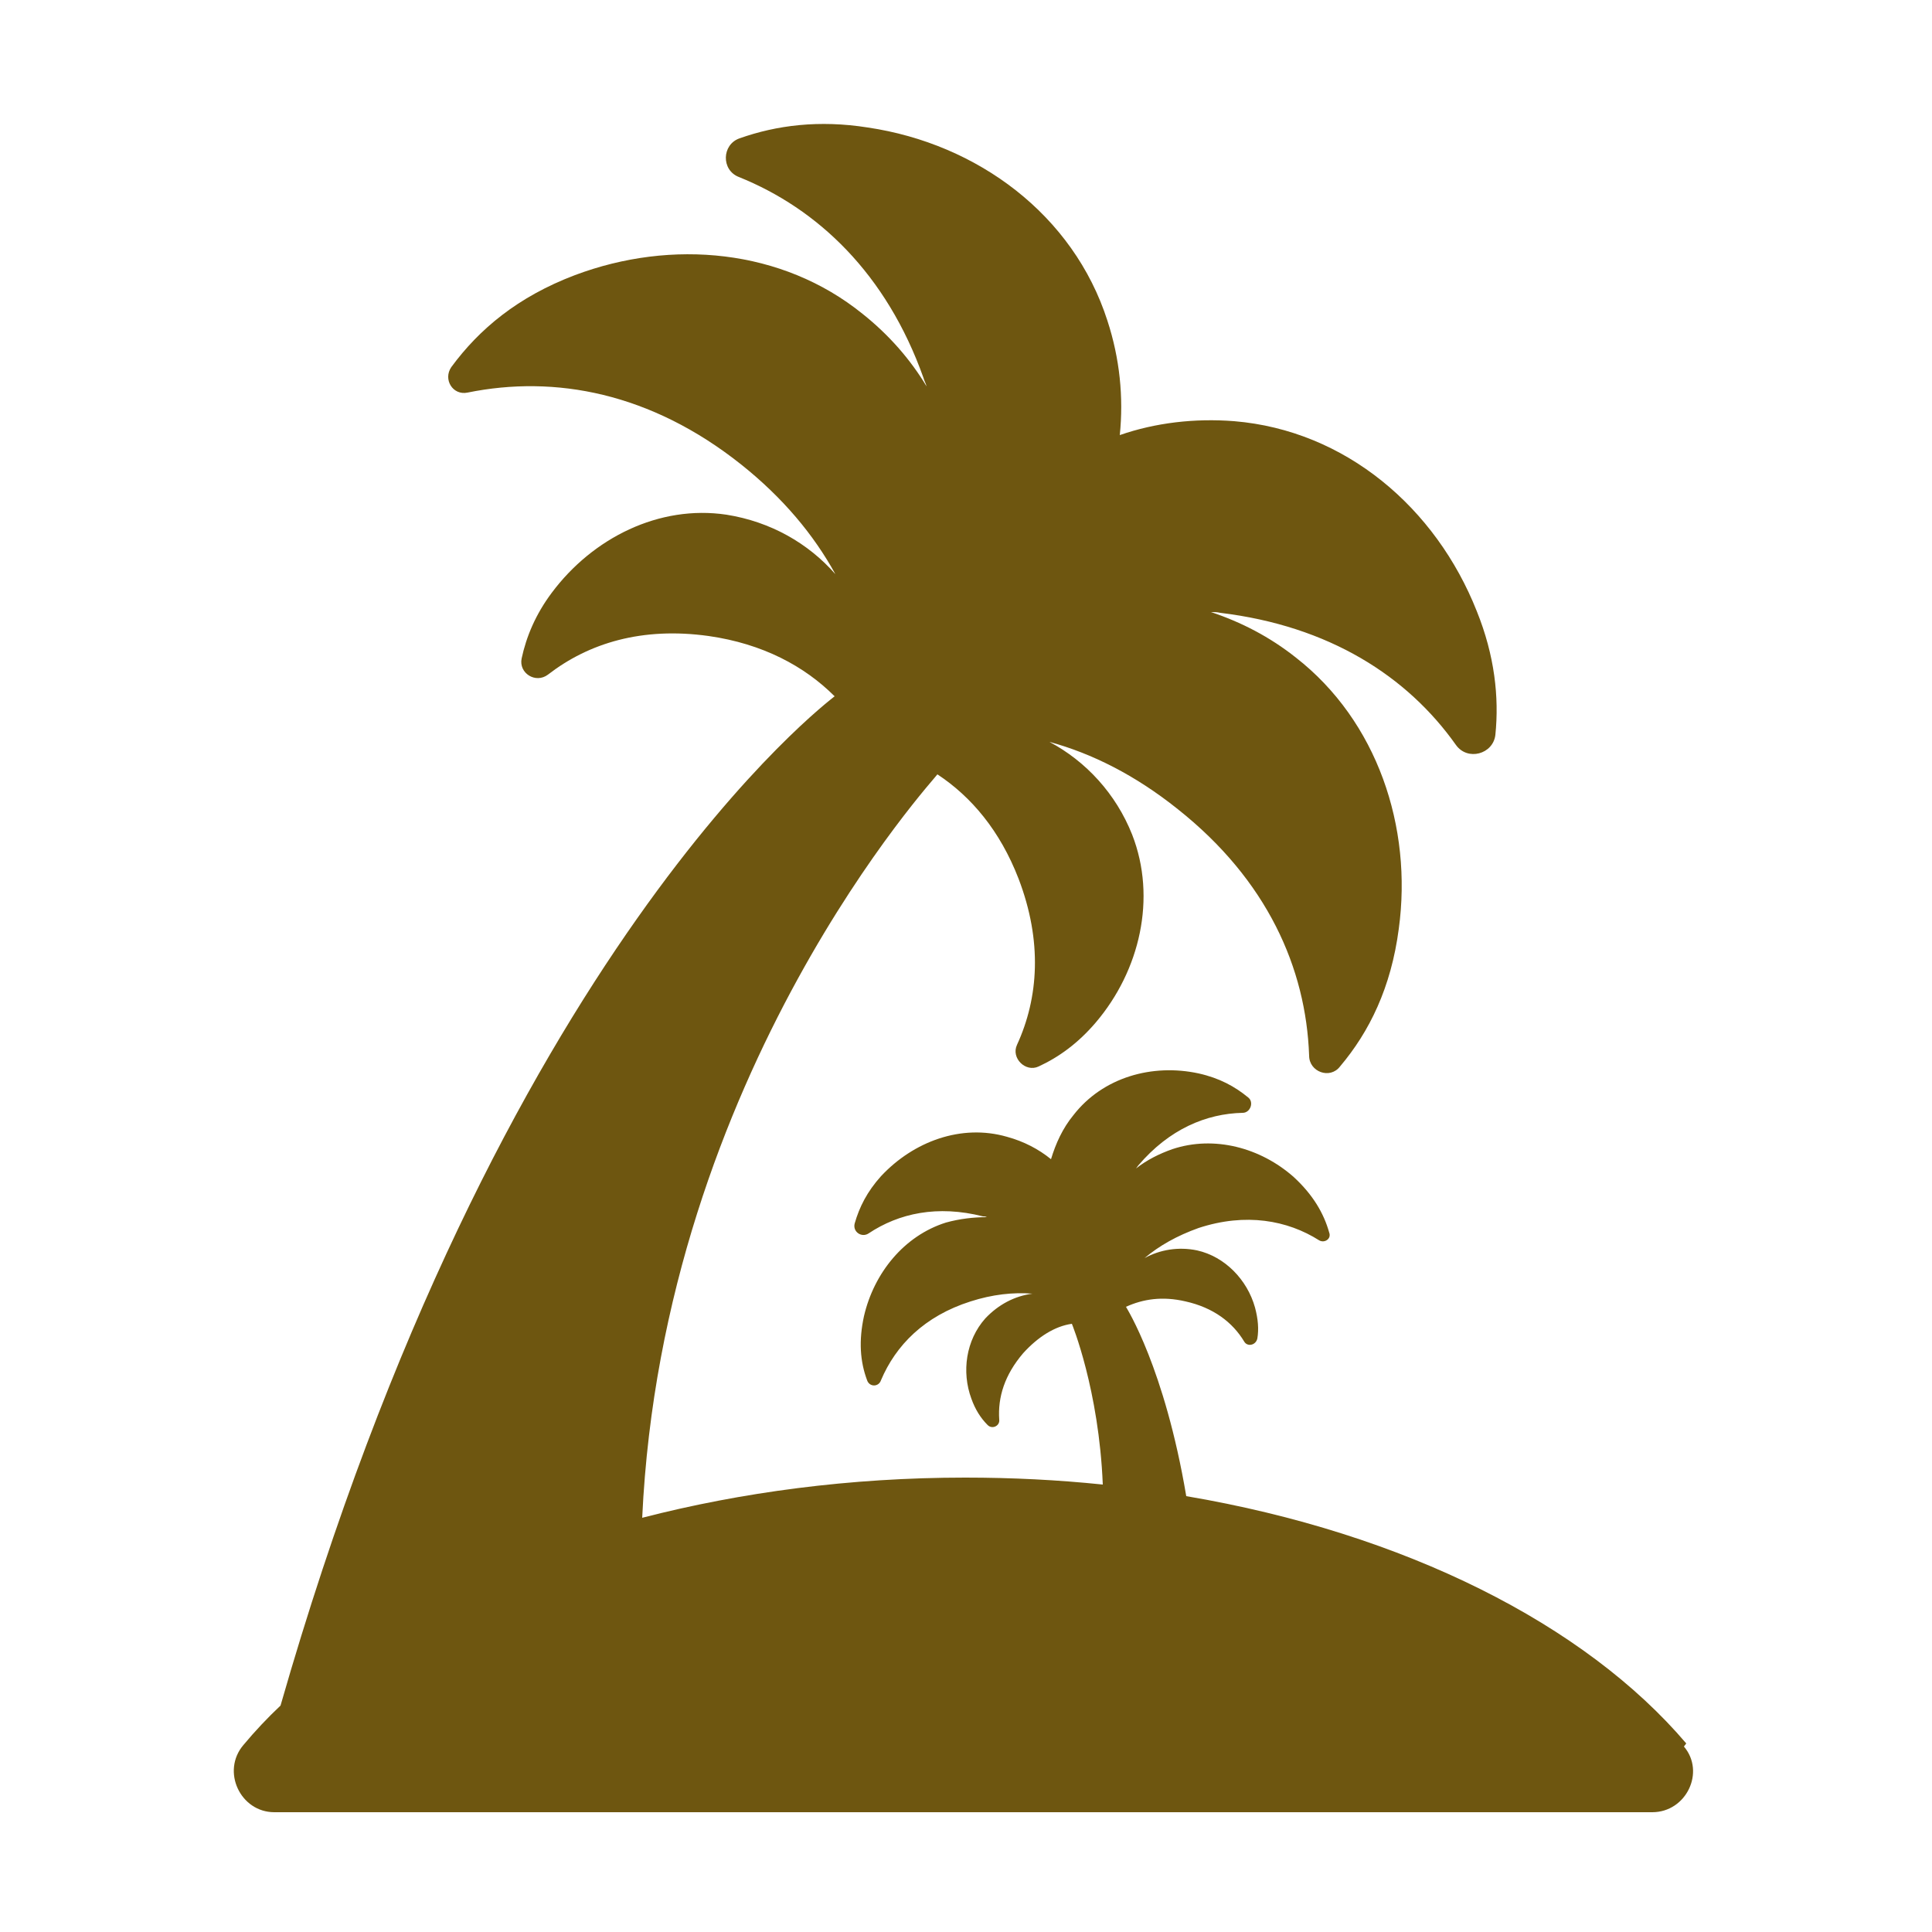 <?xml version="1.0" encoding="UTF-8"?>
<svg id="Ebene_1" data-name="Ebene 1" xmlns="http://www.w3.org/2000/svg" version="1.1" viewBox="0 0 250 250">
  <defs>
    <style>
      .cls-1 {
        fill: #6e5610;
        stroke-width: 0px;
      }
    </style>
  </defs>
  <path class="cls-1" d="M218.2,225.6c-13.1-15.4-36.4-27.2-64.7-32-2.8-16.6-7.7-24.3-7.8-24.5,2.2-1,4.7-1.4,7.7-.7,3.6.8,6.1,2.7,7.6,5.2.4.7,1.5.5,1.7-.4.2-1.2.1-2.5-.3-4-1-3.6-3.9-6.6-7.5-7.4-2.4-.5-4.8-.1-6.8,1,1.9-1.6,4.2-2.9,7-3.9,6.1-2,11.5-1,15.6,1.6.7.4,1.6-.2,1.3-1-.7-2.5-2.1-4.9-4.6-7.2-4.3-3.8-10.3-5.4-15.7-3.6-1.7.6-3.3,1.4-4.7,2.5.1-.1.2-.3.3-.4,4-4.7,8.8-6.7,13.5-6.8,1,0,1.5-1.4.7-2-1.7-1.4-3.7-2.5-6.4-3.1-6-1.3-12.4.5-16.2,5.4-1.4,1.7-2.3,3.7-2.9,5.7-1.6-1.3-3.5-2.3-5.7-2.9-5.9-1.7-12.1.6-16.3,5.1-1.8,2-2.8,4-3.4,6.1-.3,1.1.9,1.9,1.8,1.3,3.9-2.6,8.9-3.7,14.8-2.2.2,0,.3,0,.5.1-1.7,0-3.5.2-5.3.7-5.4,1.7-9.3,6.5-10.6,12.1-.7,3.2-.5,5.9.4,8.3.3.9,1.5.9,1.8,0,1.9-4.5,5.6-8.3,11.6-10.2,2.8-.9,5.5-1.2,8-1-2.3.3-4.4,1.4-6.1,3.2-2.5,2.8-3.1,6.9-1.8,10.4.5,1.4,1.2,2.5,2.1,3.4.6.6,1.6.1,1.5-.7-.2-2.9.7-5.8,3.1-8.6,1.9-2.1,4.1-3.5,6.3-3.8h0s3.5,8.5,4,20.8c-5.8-.6-11.7-.9-17.8-.9-14.9,0-29,1.9-41.8,5.2,2.7-57.8,38.2-96,38.2-96.2h0c4.4,2.9,8.1,7.3,10.5,13.5,3.1,8.1,2.6,15.4-.2,21.5-.8,1.7,1.1,3.6,2.8,2.8,2.6-1.2,5.1-3,7.4-5.7,5.7-6.7,7.9-16.1,4.7-24.3-2.1-5.3-6-9.5-10.7-12,5.5,1.5,11.1,4.3,16.6,8.7,11.6,9.2,16.6,20.6,17,31.9,0,2.1,2.7,3.1,4,1.4,3.8-4.5,6.6-10.2,7.6-17.8,1.8-13.2-2.8-26.9-13.3-35.1-3.4-2.7-7.1-4.6-11-5.9.4,0,.8,0,1.2.1,14.1,1.7,24.2,8.2,30.5,17.1,1.5,2.1,4.8,1.2,5.1-1.3.5-4.9-.1-10.3-2.4-16-5.3-13.4-17-23.4-31.4-24.6-5.1-.4-10.2.2-14.8,1.8.5-4.9,0-9.9-1.6-14.8-4.4-13.7-16.8-22.9-31-25-6.3-1-11.8-.3-16.6,1.4-2.3.8-2.4,4.1-.1,5,10.2,4.1,19.1,12.5,23.9,26,.1.4.3.7.4,1.1-2.1-3.5-4.9-6.7-8.3-9.4-10.4-8.4-24.7-9.7-37.2-5-7.4,2.8-12.4,7-16,11.9-1.1,1.6.2,3.7,2.1,3.3,11.3-2.3,23.7,0,35.4,9.3,5.4,4.3,9.4,9.1,12.2,14.2-3.5-4-8.4-6.8-14.1-7.7-8.7-1.3-17.3,3-22.6,10.1-2.1,2.8-3.3,5.7-3.9,8.5-.4,1.9,1.8,3.3,3.4,2.1,5.3-4.1,12.2-6.2,20.8-5,7,1,12.4,3.9,16.3,7.8-.7.6-43.6,32.6-71.7,130.6-1.7,1.6-3.3,3.3-4.8,5.1-2.9,3.4-.4,8.7,4,8.7h178.3c4.4,0,6.9-5.2,4.1-8.5Z"/>
</svg>